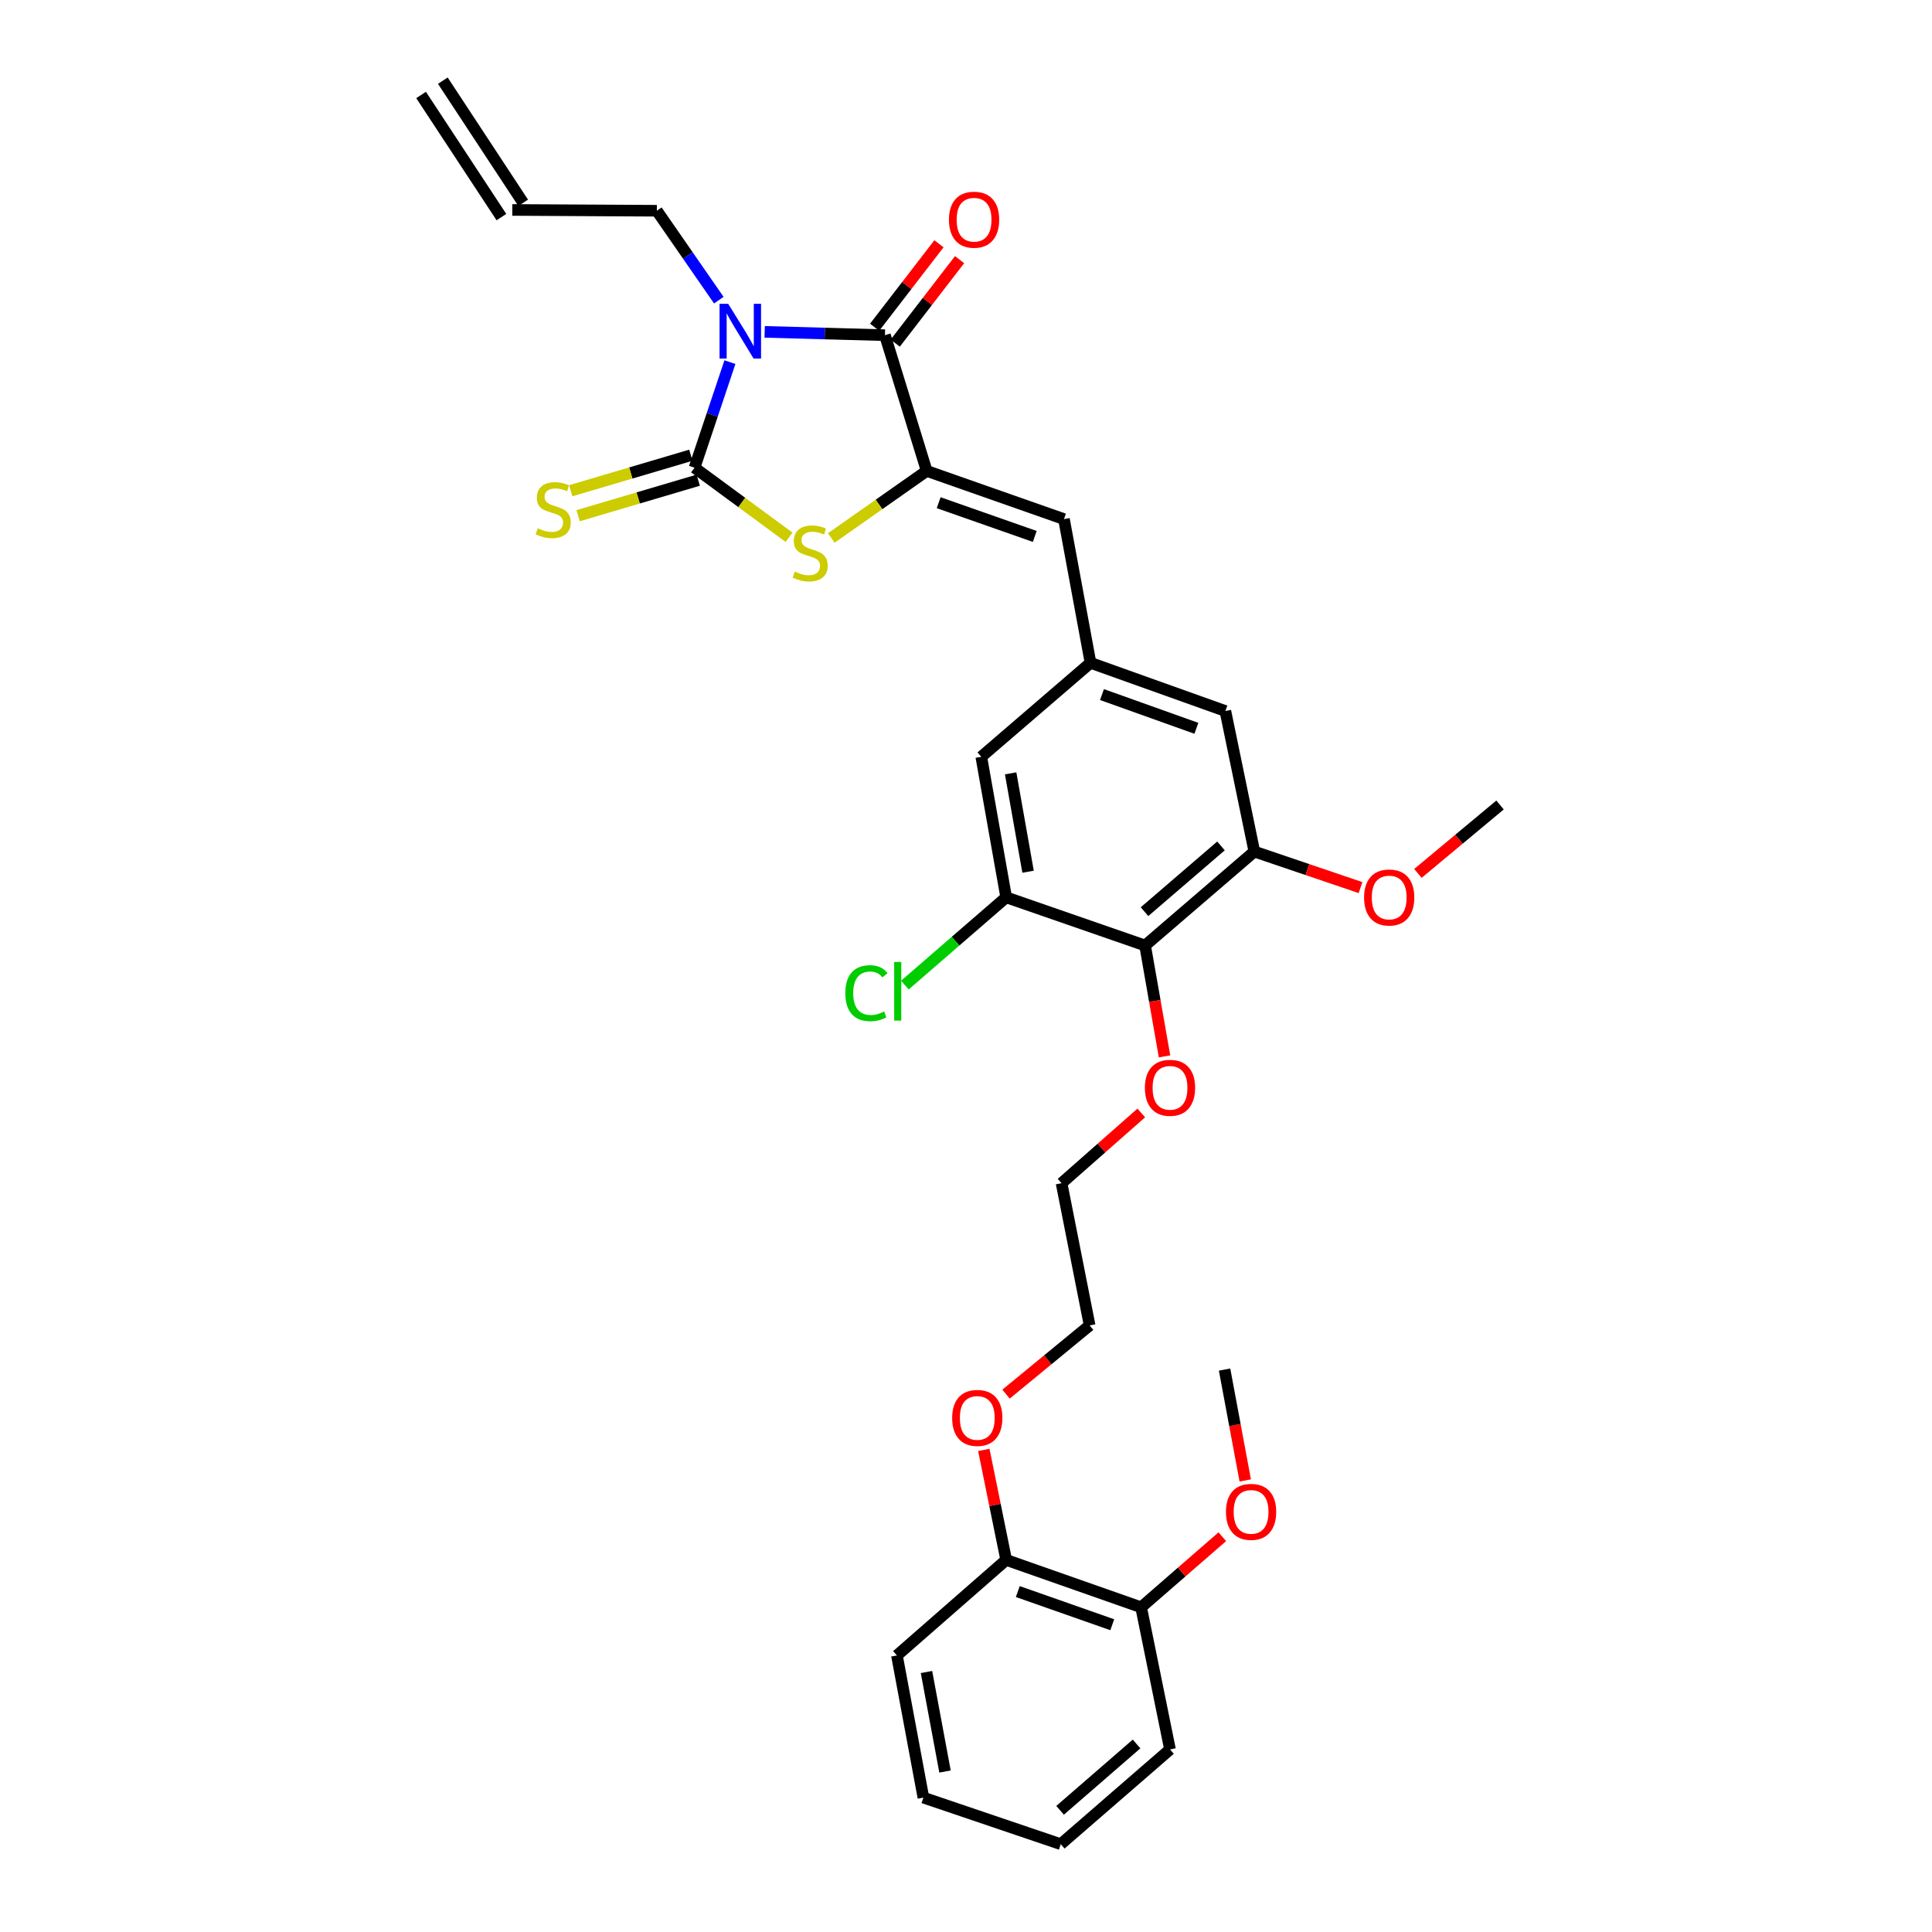 <?xml version='1.0' encoding='iso-8859-1'?>
<svg version='1.1' baseProfile='full'
              xmlns='http://www.w3.org/2000/svg'
                      xmlns:rdkit='http://www.rdkit.org/xml'
                      xmlns:xlink='http://www.w3.org/1999/xlink'
                  xml:space='preserve'
width='1000px' height='1000px' viewBox='0 0 1000 1000'>
<!-- END OF HEADER -->
<rect style='opacity:1.0;fill:#FFFFFF;stroke:none' width='1000' height='1000' x='0' y='0'> </rect>
<path class='bond-0' d='M 377.809,187.442 L 368.649,214.764' style='fill:none;fill-rule:evenodd;stroke:#0000FF;stroke-width:6px;stroke-linecap:butt;stroke-linejoin:miter;stroke-opacity:1' />
<path class='bond-0' d='M 368.649,214.764 L 359.488,242.086' style='fill:none;fill-rule:evenodd;stroke:#000000;stroke-width:6px;stroke-linecap:butt;stroke-linejoin:miter;stroke-opacity:1' />
<path class='bond-1' d='M 395.793,171.767 L 426.916,172.629' style='fill:none;fill-rule:evenodd;stroke:#0000FF;stroke-width:6px;stroke-linecap:butt;stroke-linejoin:miter;stroke-opacity:1' />
<path class='bond-1' d='M 426.916,172.629 L 458.04,173.491' style='fill:none;fill-rule:evenodd;stroke:#000000;stroke-width:6px;stroke-linecap:butt;stroke-linejoin:miter;stroke-opacity:1' />
<path class='bond-13' d='M 372.056,155.362 L 356.021,132.221' style='fill:none;fill-rule:evenodd;stroke:#0000FF;stroke-width:6px;stroke-linecap:butt;stroke-linejoin:miter;stroke-opacity:1' />
<path class='bond-13' d='M 356.021,132.221 L 339.986,109.08' style='fill:none;fill-rule:evenodd;stroke:#000000;stroke-width:6px;stroke-linecap:butt;stroke-linejoin:miter;stroke-opacity:1' />
<path class='bond-3' d='M 359.488,242.086 L 383.95,260.086' style='fill:none;fill-rule:evenodd;stroke:#000000;stroke-width:6px;stroke-linecap:butt;stroke-linejoin:miter;stroke-opacity:1' />
<path class='bond-3' d='M 383.95,260.086 L 408.411,278.085' style='fill:none;fill-rule:evenodd;stroke:#CCCC00;stroke-width:6px;stroke-linecap:butt;stroke-linejoin:miter;stroke-opacity:1' />
<path class='bond-9' d='M 357.578,235.627 L 326.496,244.82' style='fill:none;fill-rule:evenodd;stroke:#000000;stroke-width:6px;stroke-linecap:butt;stroke-linejoin:miter;stroke-opacity:1' />
<path class='bond-9' d='M 326.496,244.82 L 295.413,254.013' style='fill:none;fill-rule:evenodd;stroke:#CCCC00;stroke-width:6px;stroke-linecap:butt;stroke-linejoin:miter;stroke-opacity:1' />
<path class='bond-9' d='M 361.398,248.544 L 330.316,257.737' style='fill:none;fill-rule:evenodd;stroke:#000000;stroke-width:6px;stroke-linecap:butt;stroke-linejoin:miter;stroke-opacity:1' />
<path class='bond-9' d='M 330.316,257.737 L 299.233,266.93' style='fill:none;fill-rule:evenodd;stroke:#CCCC00;stroke-width:6px;stroke-linecap:butt;stroke-linejoin:miter;stroke-opacity:1' />
<path class='bond-2' d='M 458.04,173.491 L 479.66,243.747' style='fill:none;fill-rule:evenodd;stroke:#000000;stroke-width:6px;stroke-linecap:butt;stroke-linejoin:miter;stroke-opacity:1' />
<path class='bond-12' d='M 463.374,177.603 L 480.025,156.001' style='fill:none;fill-rule:evenodd;stroke:#000000;stroke-width:6px;stroke-linecap:butt;stroke-linejoin:miter;stroke-opacity:1' />
<path class='bond-12' d='M 480.025,156.001 L 496.677,134.399' style='fill:none;fill-rule:evenodd;stroke:#FF0000;stroke-width:6px;stroke-linecap:butt;stroke-linejoin:miter;stroke-opacity:1' />
<path class='bond-12' d='M 452.705,169.379 L 469.357,147.777' style='fill:none;fill-rule:evenodd;stroke:#000000;stroke-width:6px;stroke-linecap:butt;stroke-linejoin:miter;stroke-opacity:1' />
<path class='bond-12' d='M 469.357,147.777 L 486.008,126.175' style='fill:none;fill-rule:evenodd;stroke:#FF0000;stroke-width:6px;stroke-linecap:butt;stroke-linejoin:miter;stroke-opacity:1' />
<path class='bond-4' d='M 479.66,243.747 L 550.709,268.69' style='fill:none;fill-rule:evenodd;stroke:#000000;stroke-width:6px;stroke-linecap:butt;stroke-linejoin:miter;stroke-opacity:1' />
<path class='bond-4' d='M 485.855,260.198 L 535.589,277.658' style='fill:none;fill-rule:evenodd;stroke:#000000;stroke-width:6px;stroke-linecap:butt;stroke-linejoin:miter;stroke-opacity:1' />
<path class='bond-31' d='M 479.66,243.747 L 454.966,261.102' style='fill:none;fill-rule:evenodd;stroke:#000000;stroke-width:6px;stroke-linecap:butt;stroke-linejoin:miter;stroke-opacity:1' />
<path class='bond-31' d='M 454.966,261.102 L 430.272,278.457' style='fill:none;fill-rule:evenodd;stroke:#CCCC00;stroke-width:6px;stroke-linecap:butt;stroke-linejoin:miter;stroke-opacity:1' />
<path class='bond-8' d='M 550.709,268.69 L 564.449,343.084' style='fill:none;fill-rule:evenodd;stroke:#000000;stroke-width:6px;stroke-linecap:butt;stroke-linejoin:miter;stroke-opacity:1' />
<path class='bond-5' d='M 592.699,489.388 L 649.245,440.767' style='fill:none;fill-rule:evenodd;stroke:#000000;stroke-width:6px;stroke-linecap:butt;stroke-linejoin:miter;stroke-opacity:1' />
<path class='bond-5' d='M 592.399,471.881 L 631.981,437.847' style='fill:none;fill-rule:evenodd;stroke:#000000;stroke-width:6px;stroke-linecap:butt;stroke-linejoin:miter;stroke-opacity:1' />
<path class='bond-19' d='M 592.699,489.388 L 597.728,518.084' style='fill:none;fill-rule:evenodd;stroke:#000000;stroke-width:6px;stroke-linecap:butt;stroke-linejoin:miter;stroke-opacity:1' />
<path class='bond-19' d='M 597.728,518.084 L 602.757,546.779' style='fill:none;fill-rule:evenodd;stroke:#FF0000;stroke-width:6px;stroke-linecap:butt;stroke-linejoin:miter;stroke-opacity:1' />
<path class='bond-32' d='M 592.699,489.388 L 520.797,464.46' style='fill:none;fill-rule:evenodd;stroke:#000000;stroke-width:6px;stroke-linecap:butt;stroke-linejoin:miter;stroke-opacity:1' />
<path class='bond-6' d='M 520.797,464.46 L 507.91,391.72' style='fill:none;fill-rule:evenodd;stroke:#000000;stroke-width:6px;stroke-linecap:butt;stroke-linejoin:miter;stroke-opacity:1' />
<path class='bond-6' d='M 532.128,451.2 L 523.107,400.281' style='fill:none;fill-rule:evenodd;stroke:#000000;stroke-width:6px;stroke-linecap:butt;stroke-linejoin:miter;stroke-opacity:1' />
<path class='bond-18' d='M 520.797,464.46 L 494.578,487.17' style='fill:none;fill-rule:evenodd;stroke:#000000;stroke-width:6px;stroke-linecap:butt;stroke-linejoin:miter;stroke-opacity:1' />
<path class='bond-18' d='M 494.578,487.17 L 468.359,509.88' style='fill:none;fill-rule:evenodd;stroke:#00CC00;stroke-width:6px;stroke-linecap:butt;stroke-linejoin:miter;stroke-opacity:1' />
<path class='bond-7' d='M 649.245,440.767 L 634.248,368.027' style='fill:none;fill-rule:evenodd;stroke:#000000;stroke-width:6px;stroke-linecap:butt;stroke-linejoin:miter;stroke-opacity:1' />
<path class='bond-20' d='M 649.245,440.767 L 676.723,450.095' style='fill:none;fill-rule:evenodd;stroke:#000000;stroke-width:6px;stroke-linecap:butt;stroke-linejoin:miter;stroke-opacity:1' />
<path class='bond-20' d='M 676.723,450.095 L 704.202,459.422' style='fill:none;fill-rule:evenodd;stroke:#FF0000;stroke-width:6px;stroke-linecap:butt;stroke-linejoin:miter;stroke-opacity:1' />
<path class='bond-10' d='M 564.449,343.084 L 507.91,391.72' style='fill:none;fill-rule:evenodd;stroke:#000000;stroke-width:6px;stroke-linecap:butt;stroke-linejoin:miter;stroke-opacity:1' />
<path class='bond-11' d='M 564.449,343.084 L 634.248,368.027' style='fill:none;fill-rule:evenodd;stroke:#000000;stroke-width:6px;stroke-linecap:butt;stroke-linejoin:miter;stroke-opacity:1' />
<path class='bond-11' d='M 570.386,359.51 L 619.245,376.97' style='fill:none;fill-rule:evenodd;stroke:#000000;stroke-width:6px;stroke-linecap:butt;stroke-linejoin:miter;stroke-opacity:1' />
<path class='bond-16' d='M 339.986,109.08 L 265.158,108.668' style='fill:none;fill-rule:evenodd;stroke:#000000;stroke-width:6px;stroke-linecap:butt;stroke-linejoin:miter;stroke-opacity:1' />
<path class='bond-14' d='M 590.641,831.934 L 520.797,807.403' style='fill:none;fill-rule:evenodd;stroke:#000000;stroke-width:6px;stroke-linecap:butt;stroke-linejoin:miter;stroke-opacity:1' />
<path class='bond-14' d='M 575.701,840.964 L 526.81,823.792' style='fill:none;fill-rule:evenodd;stroke:#000000;stroke-width:6px;stroke-linecap:butt;stroke-linejoin:miter;stroke-opacity:1' />
<path class='bond-21' d='M 590.641,831.934 L 611.655,813.667' style='fill:none;fill-rule:evenodd;stroke:#000000;stroke-width:6px;stroke-linecap:butt;stroke-linejoin:miter;stroke-opacity:1' />
<path class='bond-21' d='M 611.655,813.667 L 632.669,795.4' style='fill:none;fill-rule:evenodd;stroke:#FF0000;stroke-width:6px;stroke-linecap:butt;stroke-linejoin:miter;stroke-opacity:1' />
<path class='bond-23' d='M 590.641,831.934 L 605.593,905.498' style='fill:none;fill-rule:evenodd;stroke:#000000;stroke-width:6px;stroke-linecap:butt;stroke-linejoin:miter;stroke-opacity:1' />
<path class='bond-15' d='M 520.797,807.403 L 515.008,778.936' style='fill:none;fill-rule:evenodd;stroke:#000000;stroke-width:6px;stroke-linecap:butt;stroke-linejoin:miter;stroke-opacity:1' />
<path class='bond-15' d='M 515.008,778.936 L 509.22,750.469' style='fill:none;fill-rule:evenodd;stroke:#FF0000;stroke-width:6px;stroke-linecap:butt;stroke-linejoin:miter;stroke-opacity:1' />
<path class='bond-24' d='M 520.797,807.403 L 464.251,856.862' style='fill:none;fill-rule:evenodd;stroke:#000000;stroke-width:6px;stroke-linecap:butt;stroke-linejoin:miter;stroke-opacity:1' />
<path class='bond-17' d='M 270.785,104.967 L 229.206,41.753' style='fill:none;fill-rule:evenodd;stroke:#000000;stroke-width:6px;stroke-linecap:butt;stroke-linejoin:miter;stroke-opacity:1' />
<path class='bond-17' d='M 259.531,112.37 L 217.952,49.156' style='fill:none;fill-rule:evenodd;stroke:#000000;stroke-width:6px;stroke-linecap:butt;stroke-linejoin:miter;stroke-opacity:1' />
<path class='bond-25' d='M 590.723,576.069 L 570.091,594.247' style='fill:none;fill-rule:evenodd;stroke:#FF0000;stroke-width:6px;stroke-linecap:butt;stroke-linejoin:miter;stroke-opacity:1' />
<path class='bond-25' d='M 570.091,594.247 L 549.459,612.426' style='fill:none;fill-rule:evenodd;stroke:#000000;stroke-width:6px;stroke-linecap:butt;stroke-linejoin:miter;stroke-opacity:1' />
<path class='bond-27' d='M 733.911,452.076 L 755.166,434.369' style='fill:none;fill-rule:evenodd;stroke:#FF0000;stroke-width:6px;stroke-linecap:butt;stroke-linejoin:miter;stroke-opacity:1' />
<path class='bond-27' d='M 755.166,434.369 L 776.421,416.663' style='fill:none;fill-rule:evenodd;stroke:#000000;stroke-width:6px;stroke-linecap:butt;stroke-linejoin:miter;stroke-opacity:1' />
<path class='bond-28' d='M 644.535,766.269 L 639.186,737.579' style='fill:none;fill-rule:evenodd;stroke:#FF0000;stroke-width:6px;stroke-linecap:butt;stroke-linejoin:miter;stroke-opacity:1' />
<path class='bond-28' d='M 639.186,737.579 L 633.836,708.889' style='fill:none;fill-rule:evenodd;stroke:#000000;stroke-width:6px;stroke-linecap:butt;stroke-linejoin:miter;stroke-opacity:1' />
<path class='bond-22' d='M 520.719,721.601 L 542.356,703.818' style='fill:none;fill-rule:evenodd;stroke:#FF0000;stroke-width:6px;stroke-linecap:butt;stroke-linejoin:miter;stroke-opacity:1' />
<path class='bond-22' d='M 542.356,703.818 L 563.992,686.034' style='fill:none;fill-rule:evenodd;stroke:#000000;stroke-width:6px;stroke-linecap:butt;stroke-linejoin:miter;stroke-opacity:1' />
<path class='bond-33' d='M 605.593,905.498 L 549.047,954.545' style='fill:none;fill-rule:evenodd;stroke:#000000;stroke-width:6px;stroke-linecap:butt;stroke-linejoin:miter;stroke-opacity:1' />
<path class='bond-33' d='M 588.285,902.679 L 548.703,937.013' style='fill:none;fill-rule:evenodd;stroke:#000000;stroke-width:6px;stroke-linecap:butt;stroke-linejoin:miter;stroke-opacity:1' />
<path class='bond-29' d='M 464.251,856.862 L 477.953,930.441' style='fill:none;fill-rule:evenodd;stroke:#000000;stroke-width:6px;stroke-linecap:butt;stroke-linejoin:miter;stroke-opacity:1' />
<path class='bond-29' d='M 479.549,865.433 L 489.141,916.938' style='fill:none;fill-rule:evenodd;stroke:#000000;stroke-width:6px;stroke-linecap:butt;stroke-linejoin:miter;stroke-opacity:1' />
<path class='bond-26' d='M 549.459,612.426 L 563.992,686.034' style='fill:none;fill-rule:evenodd;stroke:#000000;stroke-width:6px;stroke-linecap:butt;stroke-linejoin:miter;stroke-opacity:1' />
<path class='bond-30' d='M 477.953,930.441 L 549.047,954.545' style='fill:none;fill-rule:evenodd;stroke:#000000;stroke-width:6px;stroke-linecap:butt;stroke-linejoin:miter;stroke-opacity:1' />
<path  class='atom-0' d='M 376.921 157.258
L 386.201 172.258
Q 387.121 173.738, 388.601 176.418
Q 390.081 179.098, 390.161 179.258
L 390.161 157.258
L 393.921 157.258
L 393.921 185.578
L 390.041 185.578
L 380.081 169.178
Q 378.921 167.258, 377.681 165.058
Q 376.481 162.858, 376.121 162.178
L 376.121 185.578
L 372.441 185.578
L 372.441 157.258
L 376.921 157.258
' fill='#0000FF'/>
<path  class='atom-4' d='M 411.349 295.854
Q 411.669 295.974, 412.989 296.534
Q 414.309 297.094, 415.749 297.454
Q 417.229 297.774, 418.669 297.774
Q 421.349 297.774, 422.909 296.494
Q 424.469 295.174, 424.469 292.894
Q 424.469 291.334, 423.669 290.374
Q 422.909 289.414, 421.709 288.894
Q 420.509 288.374, 418.509 287.774
Q 415.989 287.014, 414.469 286.294
Q 412.989 285.574, 411.909 284.054
Q 410.869 282.534, 410.869 279.974
Q 410.869 276.414, 413.269 274.214
Q 415.709 272.014, 420.509 272.014
Q 423.789 272.014, 427.509 273.574
L 426.589 276.654
Q 423.189 275.254, 420.629 275.254
Q 417.869 275.254, 416.349 276.414
Q 414.829 277.534, 414.869 279.494
Q 414.869 281.014, 415.629 281.934
Q 416.429 282.854, 417.549 283.374
Q 418.709 283.894, 420.629 284.494
Q 423.189 285.294, 424.709 286.094
Q 426.229 286.894, 427.309 288.534
Q 428.429 290.134, 428.429 292.894
Q 428.429 296.814, 425.789 298.934
Q 423.189 301.014, 418.829 301.014
Q 416.309 301.014, 414.389 300.454
Q 412.509 299.934, 410.269 299.014
L 411.349 295.854
' fill='#CCCC00'/>
<path  class='atom-10' d='M 278.336 273.441
Q 278.656 273.561, 279.976 274.121
Q 281.296 274.681, 282.736 275.041
Q 284.216 275.361, 285.656 275.361
Q 288.336 275.361, 289.896 274.081
Q 291.456 272.761, 291.456 270.481
Q 291.456 268.921, 290.656 267.961
Q 289.896 267.001, 288.696 266.481
Q 287.496 265.961, 285.496 265.361
Q 282.976 264.601, 281.456 263.881
Q 279.976 263.161, 278.896 261.641
Q 277.856 260.121, 277.856 257.561
Q 277.856 254.001, 280.256 251.801
Q 282.696 249.601, 287.496 249.601
Q 290.776 249.601, 294.496 251.161
L 293.576 254.241
Q 290.176 252.841, 287.616 252.841
Q 284.856 252.841, 283.336 254.001
Q 281.816 255.121, 281.856 257.081
Q 281.856 258.601, 282.616 259.521
Q 283.416 260.441, 284.536 260.961
Q 285.696 261.481, 287.616 262.081
Q 290.176 262.881, 291.696 263.681
Q 293.216 264.481, 294.296 266.121
Q 295.416 267.721, 295.416 270.481
Q 295.416 274.401, 292.776 276.521
Q 290.176 278.601, 285.816 278.601
Q 283.296 278.601, 281.376 278.041
Q 279.496 277.521, 277.256 276.601
L 278.336 273.441
' fill='#CCCC00'/>
<path  class='atom-13' d='M 491.176 113.717
Q 491.176 106.917, 494.536 103.117
Q 497.896 99.317, 504.176 99.317
Q 510.456 99.317, 513.816 103.117
Q 517.176 106.917, 517.176 113.717
Q 517.176 120.597, 513.776 124.517
Q 510.376 128.397, 504.176 128.397
Q 497.936 128.397, 494.536 124.517
Q 491.176 120.637, 491.176 113.717
M 504.176 125.197
Q 508.496 125.197, 510.816 122.317
Q 513.176 119.397, 513.176 113.717
Q 513.176 108.157, 510.816 105.357
Q 508.496 102.517, 504.176 102.517
Q 499.856 102.517, 497.496 105.317
Q 495.176 108.117, 495.176 113.717
Q 495.176 119.437, 497.496 122.317
Q 499.856 125.197, 504.176 125.197
' fill='#FF0000'/>
<path  class='atom-19' d='M 437.543 514.061
Q 437.543 507.021, 440.823 503.341
Q 444.143 499.621, 450.423 499.621
Q 456.263 499.621, 459.383 503.741
L 456.743 505.901
Q 454.463 502.901, 450.423 502.901
Q 446.143 502.901, 443.863 505.781
Q 441.623 508.621, 441.623 514.061
Q 441.623 519.661, 443.943 522.541
Q 446.303 525.421, 450.863 525.421
Q 453.983 525.421, 457.623 523.541
L 458.743 526.541
Q 457.263 527.501, 455.023 528.061
Q 452.783 528.621, 450.303 528.621
Q 444.143 528.621, 440.823 524.861
Q 437.543 521.101, 437.543 514.061
' fill='#00CC00'/>
<path  class='atom-19' d='M 462.823 497.901
L 466.503 497.901
L 466.503 528.261
L 462.823 528.261
L 462.823 497.901
' fill='#00CC00'/>
<path  class='atom-20' d='M 592.593 563.047
Q 592.593 556.247, 595.953 552.447
Q 599.313 548.647, 605.593 548.647
Q 611.873 548.647, 615.233 552.447
Q 618.593 556.247, 618.593 563.047
Q 618.593 569.927, 615.193 573.847
Q 611.793 577.727, 605.593 577.727
Q 599.353 577.727, 595.953 573.847
Q 592.593 569.967, 592.593 563.047
M 605.593 574.527
Q 609.913 574.527, 612.233 571.647
Q 614.593 568.727, 614.593 563.047
Q 614.593 557.487, 612.233 554.687
Q 609.913 551.847, 605.593 551.847
Q 601.273 551.847, 598.913 554.647
Q 596.593 557.447, 596.593 563.047
Q 596.593 568.767, 598.913 571.647
Q 601.273 574.527, 605.593 574.527
' fill='#FF0000'/>
<path  class='atom-21' d='M 706.045 464.54
Q 706.045 457.74, 709.405 453.94
Q 712.765 450.14, 719.045 450.14
Q 725.325 450.14, 728.685 453.94
Q 732.045 457.74, 732.045 464.54
Q 732.045 471.42, 728.645 475.34
Q 725.245 479.22, 719.045 479.22
Q 712.805 479.22, 709.405 475.34
Q 706.045 471.46, 706.045 464.54
M 719.045 476.02
Q 723.365 476.02, 725.685 473.14
Q 728.045 470.22, 728.045 464.54
Q 728.045 458.98, 725.685 456.18
Q 723.365 453.34, 719.045 453.34
Q 714.725 453.34, 712.365 456.14
Q 710.045 458.94, 710.045 464.54
Q 710.045 470.26, 712.365 473.14
Q 714.725 476.02, 719.045 476.02
' fill='#FF0000'/>
<path  class='atom-22' d='M 634.554 782.54
Q 634.554 775.74, 637.914 771.94
Q 641.274 768.14, 647.554 768.14
Q 653.834 768.14, 657.194 771.94
Q 660.554 775.74, 660.554 782.54
Q 660.554 789.42, 657.154 793.34
Q 653.754 797.22, 647.554 797.22
Q 641.314 797.22, 637.914 793.34
Q 634.554 789.46, 634.554 782.54
M 647.554 794.02
Q 651.874 794.02, 654.194 791.14
Q 656.554 788.22, 656.554 782.54
Q 656.554 776.98, 654.194 774.18
Q 651.874 771.34, 647.554 771.34
Q 643.234 771.34, 640.874 774.14
Q 638.554 776.94, 638.554 782.54
Q 638.554 788.26, 640.874 791.14
Q 643.234 794.02, 647.554 794.02
' fill='#FF0000'/>
<path  class='atom-23' d='M 492.837 733.912
Q 492.837 727.112, 496.197 723.312
Q 499.557 719.512, 505.837 719.512
Q 512.117 719.512, 515.477 723.312
Q 518.837 727.112, 518.837 733.912
Q 518.837 740.792, 515.437 744.712
Q 512.037 748.592, 505.837 748.592
Q 499.597 748.592, 496.197 744.712
Q 492.837 740.832, 492.837 733.912
M 505.837 745.392
Q 510.157 745.392, 512.477 742.512
Q 514.837 739.592, 514.837 733.912
Q 514.837 728.352, 512.477 725.552
Q 510.157 722.712, 505.837 722.712
Q 501.517 722.712, 499.157 725.512
Q 496.837 728.312, 496.837 733.912
Q 496.837 739.632, 499.157 742.512
Q 501.517 745.392, 505.837 745.392
' fill='#FF0000'/>
</svg>
